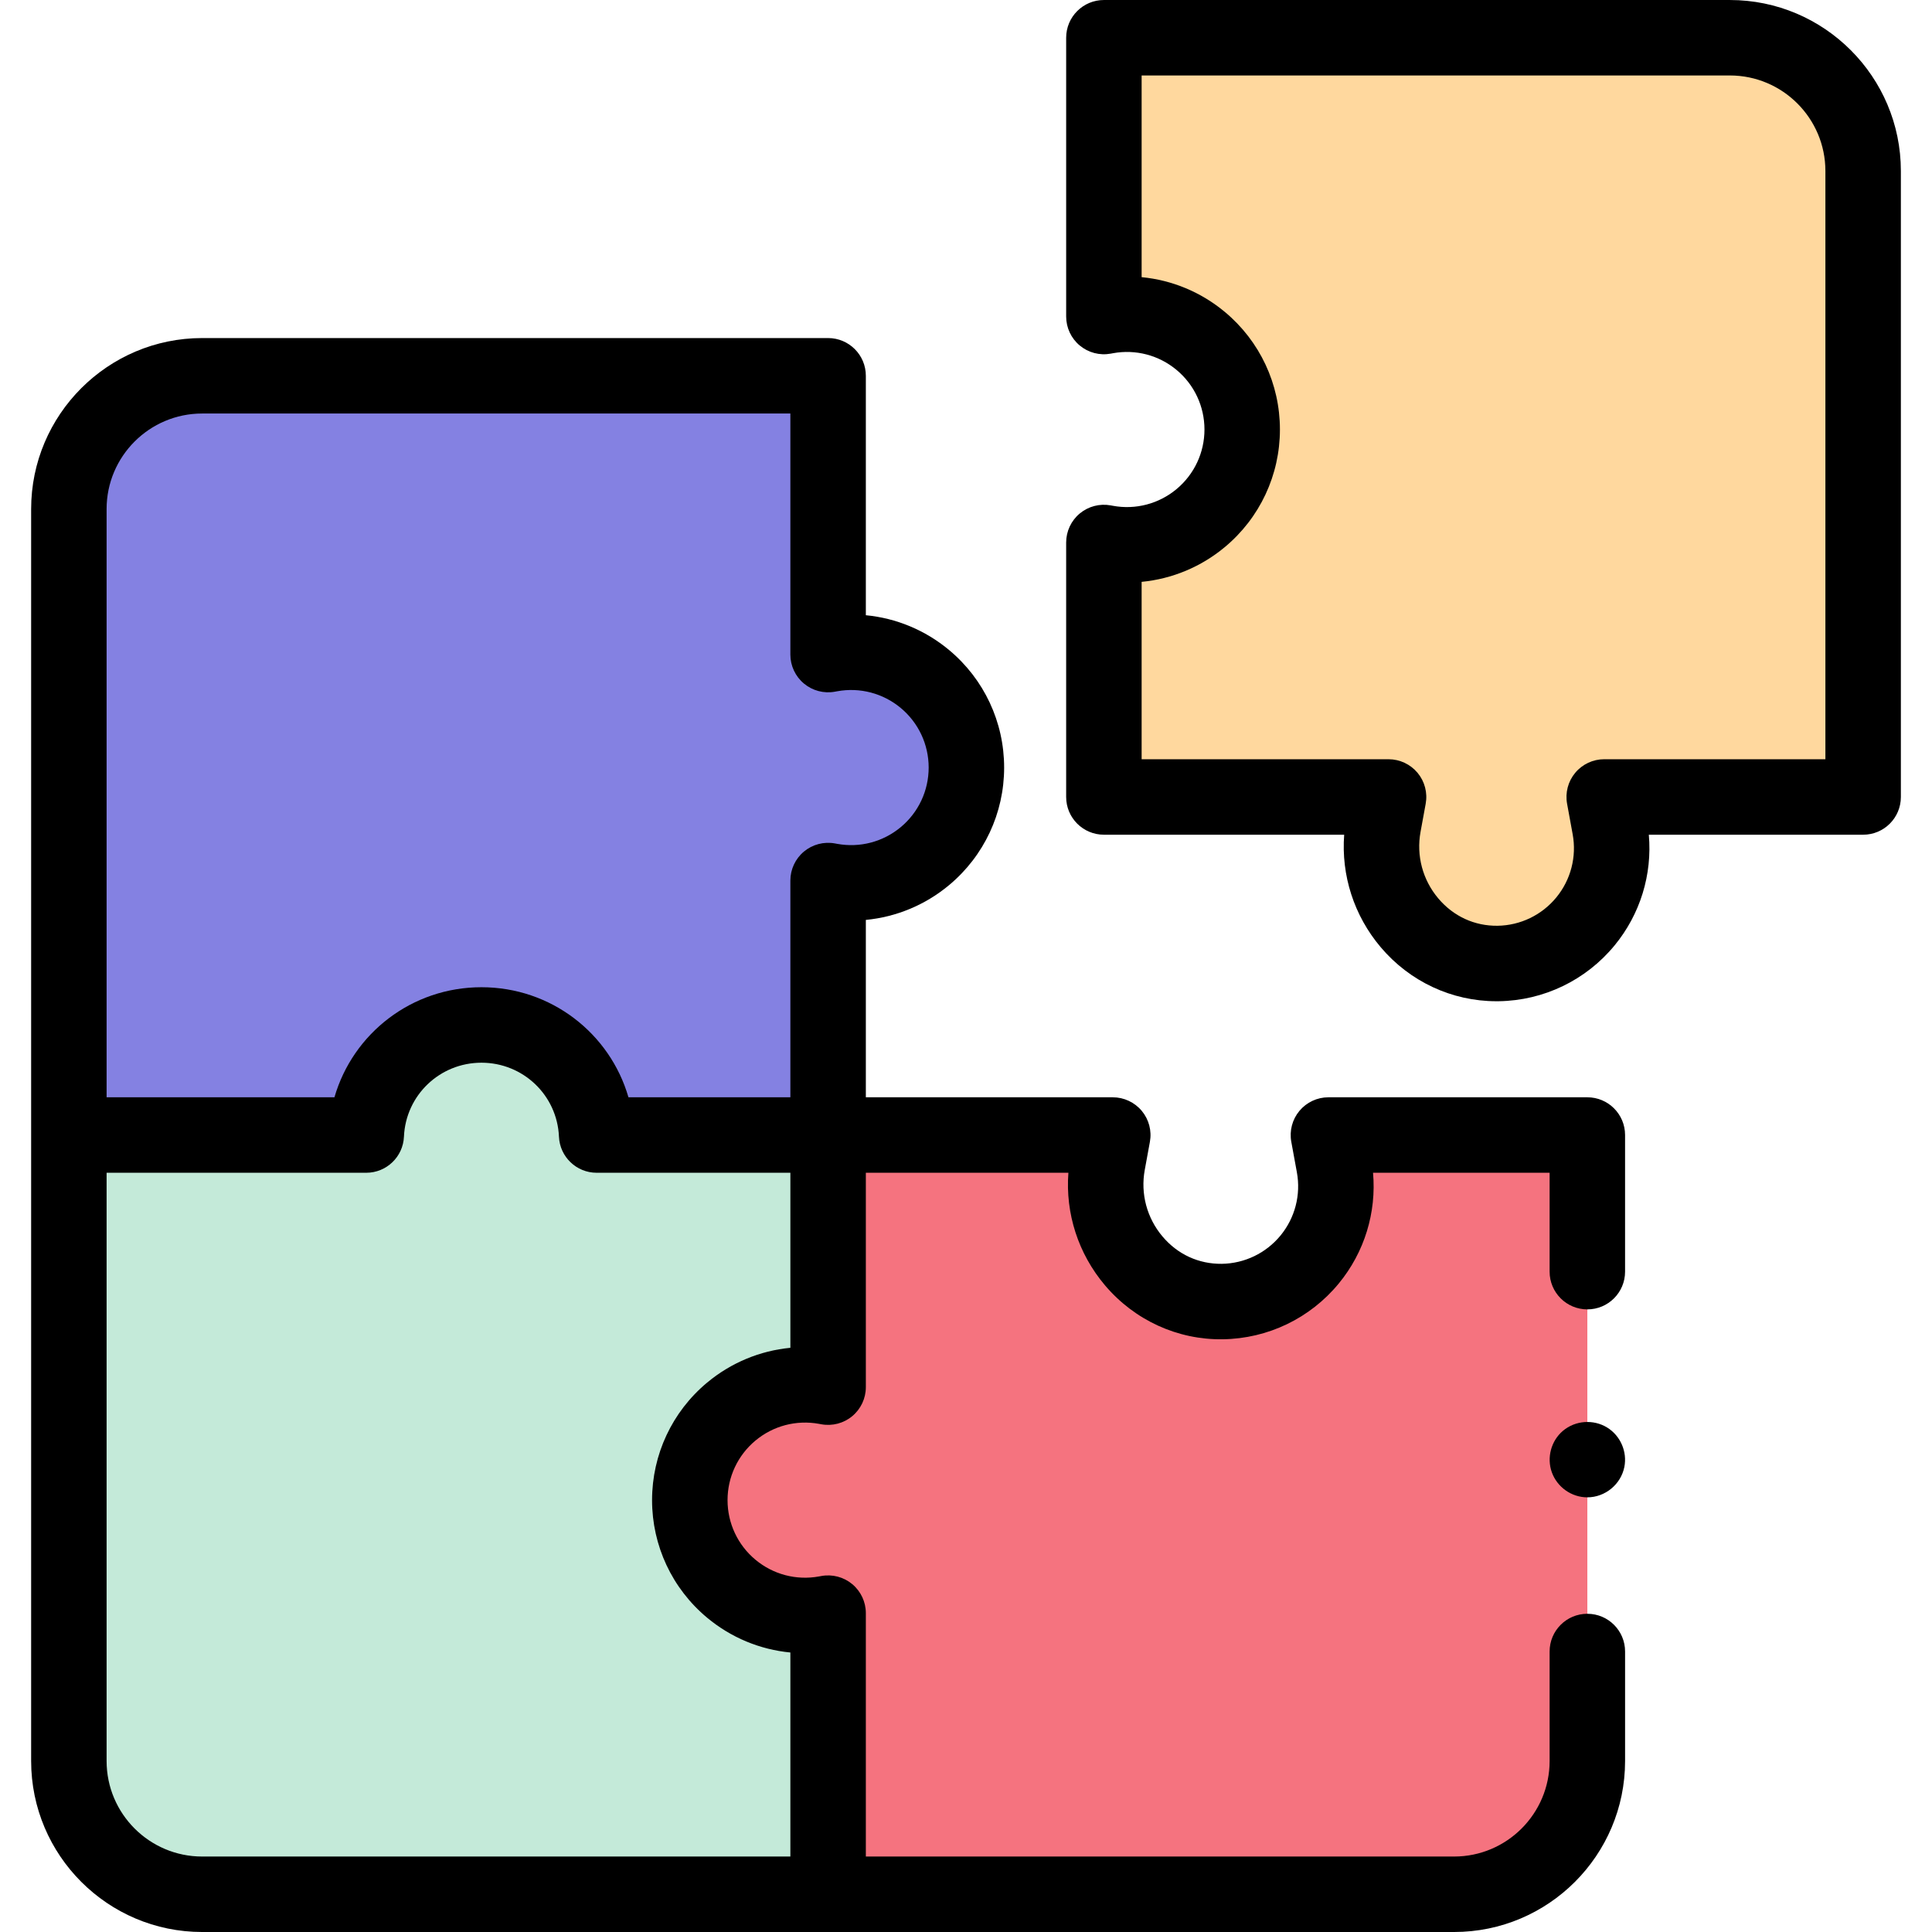 <svg id="Capa_1" enable-background="new 0 0 512 512" height="512" viewBox="0 0 512 512" width="512" xmlns="http://www.w3.org/2000/svg"><g><g><g><g><path d="m458.438 10h-165.893v73.881l.601-.11c18.763-3.435 36.05 10.976 36.05 30.05 0 19.076-17.287 33.488-36.052 30.056l-.599-.11v67.438h75.44l-1.363 7.449c-3.48 19.019 11.064 36.963 30.397 36.68 18.847-.275 32.999-17.436 29.593-36.048l-1.479-8.081h68.618v-165.892c0-19.503-15.81-35.313-35.313-35.313z" fill="#ffd89e"/></g></g><g><g><path d="m396.577 265.339c-11.805 0-22.955-5.196-30.671-14.315-7.08-8.369-10.503-19.038-9.684-29.818h-63.678c-5.522 0-10-4.477-10-10v-67.438c0-2.968 1.318-5.783 3.599-7.683 2.28-1.9 5.291-2.687 8.206-2.153l.599.11c6.015 1.102 12.158-.516 16.855-4.432 4.698-3.917 7.393-9.671 7.393-15.788 0-6.116-2.694-11.869-7.392-15.785-4.697-3.915-10.842-5.529-16.858-4.429l-.598.11c-2.921.535-5.926-.254-8.205-2.154s-3.598-4.714-3.598-7.682v-73.882c0-5.523 4.478-10 10-10h165.893c24.985 0 45.313 20.327 45.313 45.313v165.893c0 5.523-4.477 10-10 10h-56.797c.941 10.543-2.269 21.052-9.056 29.317-7.588 9.239-18.789 14.637-30.733 14.812-.196.003-.392.004-.588.004zm-94.032-64.133h65.439c2.967 0 5.781 1.318 7.682 3.597 1.899 2.279 2.69 5.284 2.155 8.203l-1.363 7.449c-1.154 6.309.565 12.742 4.717 17.65 4.021 4.752 9.605 7.308 15.698 7.231 6.048-.088 11.723-2.825 15.569-7.507 3.844-4.681 5.423-10.783 4.332-16.742l-1.478-8.082c-.534-2.919.256-5.924 2.156-8.203s4.714-3.597 7.681-3.597h58.617v-155.892c0-13.958-11.355-25.313-25.312-25.313h-155.893v53.452c8.028.769 15.716 3.931 22.064 9.223 9.27 7.727 14.586 19.08 14.586 31.147 0 12.068-5.316 23.422-14.586 31.149-6.349 5.293-14.036 8.456-22.064 9.226z"/></g></g></g><g><g><g><g><path d="m218.857 427.608c-18.763 3.437-36.052-10.973-36.052-30.048v-.005c0-19.076 17.288-33.487 36.053-30.053l.598.109v-66.817h-61.336c-.692-15.903-13.821-29.168-30.531-29.168-16.71 0-29.839 13.265-30.531 29.168h-78.808v165.893c0 19.503 15.81 35.313 35.313 35.313h165.893v-74.502z" fill="#c4ead9"/></g></g></g><g><g><path d="m420.662 337v-36.206h-68.618l1.479 8.081c3.406 18.613-10.746 35.773-29.593 36.048-19.333.282-33.878-17.661-30.397-36.68l1.363-7.449h-75.44v66.817l-.599-.11c-18.764-3.434-36.052 10.977-36.052 30.052v.006c0 19.075 17.289 33.485 36.052 30.048l.599-.11v74.503h165.893c19.503 0 35.313-15.81 35.313-35.313v-29.02" fill="#f5737f"/></g></g><g><g><g><path d="m220.055 173.36-.599.11v-73.882h-165.893c-19.503 0-35.313 15.81-35.313 35.313v165.893h78.808c.692-15.903 13.821-29.168 30.531-29.168 16.71 0 29.839 13.265 30.531 29.168h61.336v-67.438l.601.11c18.764 3.432 36.05-10.979 36.05-30.055-.001-19.075-17.289-33.486-36.052-30.051z" fill="#8481e2"/></g></g><path d="m420.661 347c5.523 0 10-4.477 10-10v-36.206c0-5.523-4.477-10-10-10h-68.617c-2.967 0-5.781 1.318-7.681 3.597s-2.69 5.284-2.156 8.203l1.479 8.082c1.091 5.959-.488 12.061-4.333 16.742-3.846 4.683-9.521 7.419-15.568 7.507-6.1.068-11.678-2.479-15.698-7.231-4.152-4.908-5.871-11.341-4.717-17.649l1.363-7.45c.534-2.919-.256-5.924-2.155-8.204-1.9-2.279-4.715-3.597-7.682-3.597h-65.44v-47.009c8.029-.77 15.716-3.932 22.065-9.225 9.27-7.728 14.585-19.081 14.585-31.149s-5.316-23.421-14.586-31.148c-6.349-5.292-14.036-8.454-22.064-9.223v-63.452c0-5.523-4.477-10-10-10h-165.893c-24.986 0-45.313 20.327-45.313 45.313v331.786c0 24.986 20.327 45.313 45.313 45.313h331.786c24.985 0 45.313-20.327 45.313-45.313v-29.021c0-5.523-4.477-10-10-10-5.522 0-10 4.477-10 10v29.021c0 13.957-11.355 25.313-25.313 25.313h-155.893v-64.502c0-2.966-1.317-5.78-3.595-7.68s-5.284-2.691-8.201-2.158l-.605.11c-6.016 1.101-12.161-.512-16.857-4.427-4.698-3.915-7.393-9.668-7.393-15.79 0-6.116 2.694-11.87 7.393-15.786 4.698-3.917 10.841-5.532 16.863-4.429l.599.109c2.915.531 5.922-.258 8.201-2.158 2.278-1.9 3.595-4.713 3.595-7.68v-56.817h53.678c-.82 10.78 2.603 21.448 9.684 29.817 7.844 9.271 19.272 14.499 31.258 14.312 11.943-.174 23.145-5.573 30.733-14.812 6.787-8.264 9.997-18.774 9.056-29.317h46.797v26.208c-.001 5.523 4.477 10 9.999 10zm-392.411-212.099c0-13.957 11.356-25.313 25.313-25.313h155.893v63.881c0 2.967 1.317 5.78 3.596 7.68 2.279 1.899 5.284 2.688 8.202 2.157l.599-.109s.002-.001.003-.001c6.015-1.1 12.161.513 16.859 4.429 4.698 3.917 7.392 9.67 7.392 15.786s-2.694 11.871-7.392 15.787-10.842 5.531-16.858 4.431l-.601-.11c-2.919-.534-5.924.256-8.203 2.156s-3.597 4.714-3.597 7.681v57.438h-42.908c-4.904-16.948-20.503-29.168-38.959-29.168s-34.054 12.22-38.958 29.168h-60.381zm159.142 231.504c-9.27 7.727-14.587 19.081-14.587 31.155 0 12.068 5.317 23.421 14.587 31.148 6.349 5.292 14.037 8.453 22.064 9.221v54.071h-155.893c-13.957 0-25.313-11.355-25.313-25.313v-155.893h68.809c5.354 0 9.758-4.217 9.991-9.565.478-10.992 9.5-19.602 20.54-19.602 11.039 0 20.062 8.61 20.54 19.602.233 5.349 4.637 9.565 9.991 9.565h51.336v46.388c-8.03.769-15.717 3.931-22.065 9.223z"/></g><g><g><g><path d="" fill="#f5737f"/></g></g><g><g><path d="m420.66 396.81c-4.188 0-7.991-2.697-9.407-6.632-1.391-3.865-.201-8.335 2.938-10.99 3.281-2.776 8.094-3.123 11.746-.864 3.502 2.167 5.341 6.406 4.533 10.446-.923 4.618-5.104 8.04-9.81 8.04z"/></g></g></g></g></g></svg>